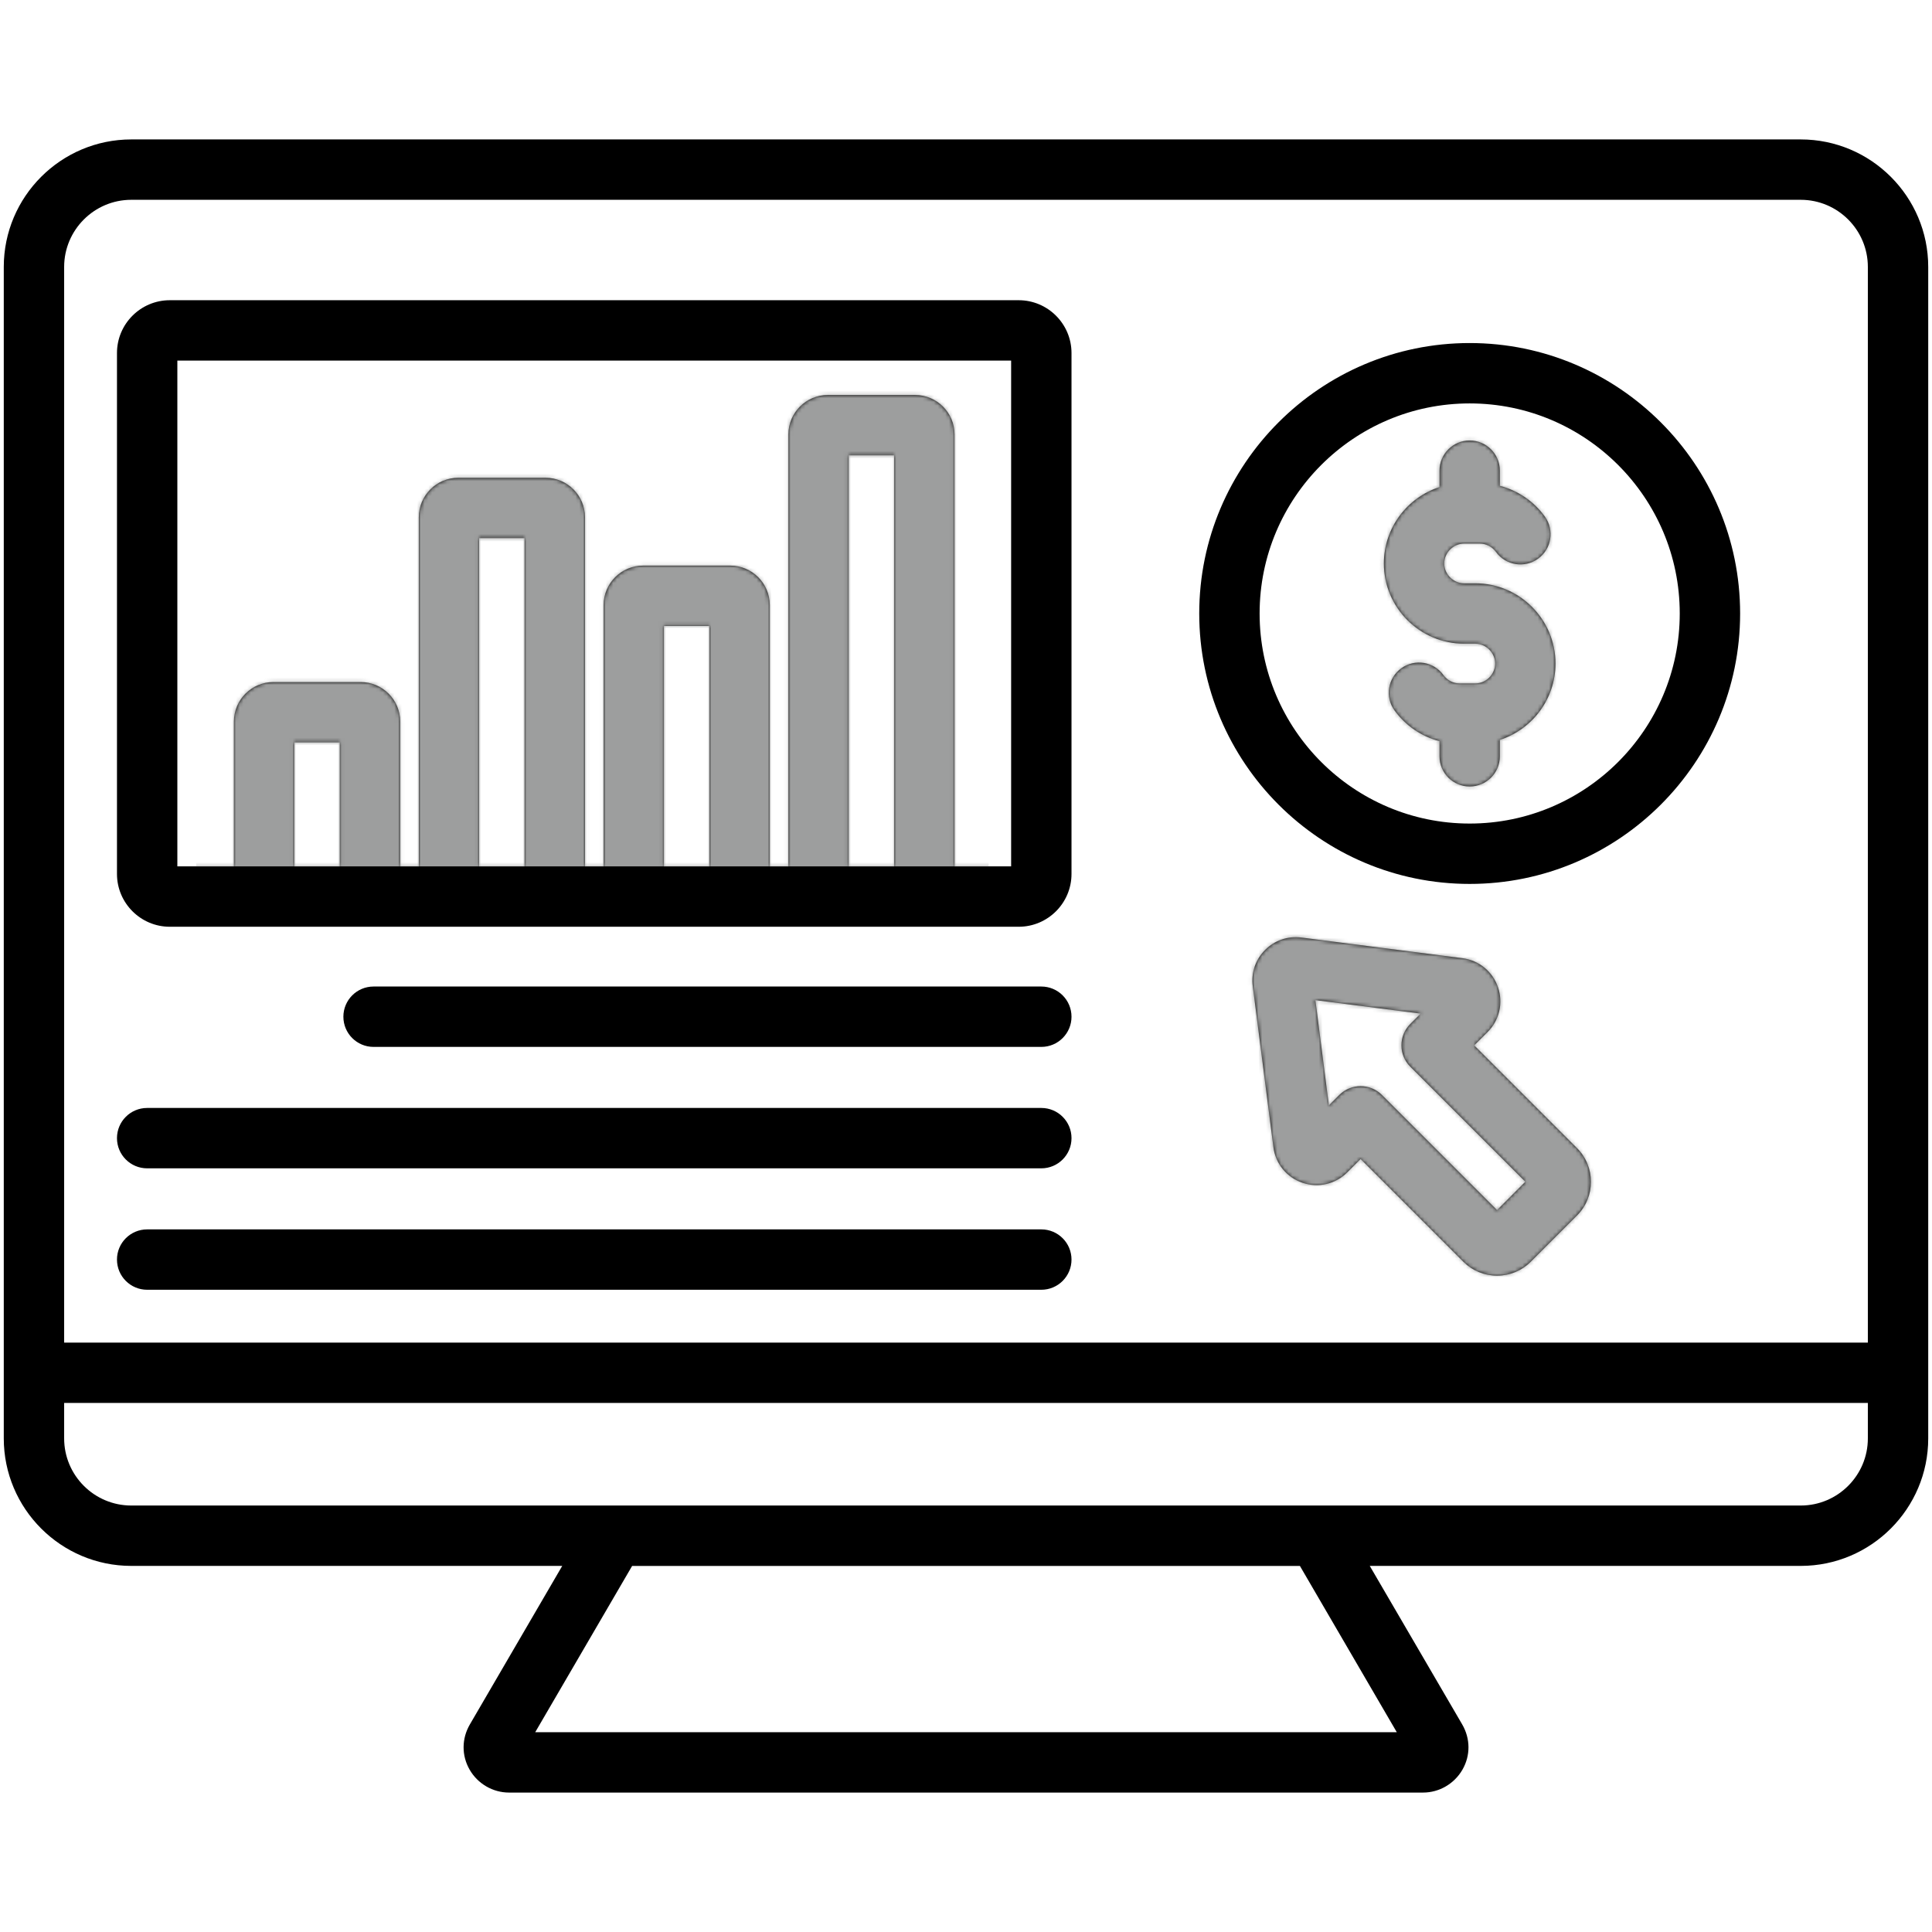 <svg width="512" height="512" viewBox="0 0 512 512" fill="none" xmlns="http://www.w3.org/2000/svg">
<path d="M477.21 36.95H34.79C16.16 36.95 1 52.11 1 70.74V381.19C1 399.82 16.16 414.98 34.79 414.98H149L124.52 456.99C122.33 460.75 122.3 465.23 124.45 468.97C126.6 472.72 130.61 475.05 134.9 475.05H377.12C381.41 475.05 385.41 472.72 387.57 468.97C389.72 465.23 389.69 460.76 387.5 456.99L363 414.98H477.21C495.84 414.98 511 399.82 511 381.19V70.74C511 52.11 495.84 36.95 477.21 36.95ZM34.79 52.95H477.21C487.02 52.95 495 60.93 495 70.74V355.8H17V70.74C17 60.94 24.98 52.95 34.79 52.95ZM370.16 459.05H141.84L167.52 414.99H344.49L370.16 459.05ZM477.21 398.98H34.79C24.98 398.98 17 391 17 381.19V371.8H495V381.19C495 391 487.02 398.98 477.21 398.98ZM45 245.6H269.96C277.68 245.6 283.96 239.32 283.96 231.6V93.56C283.96 85.84 277.68 79.56 269.96 79.56H45C37.28 79.56 31 85.84 31 93.56V231.6C31 239.32 37.28 245.6 45 245.6ZM90.04 229.6H77.99V196.75H90.04V229.6ZM139.01 229.6H126.96V142.61H139.01V229.6ZM187.99 229.6H175.94V165.89H187.99V229.6ZM236.97 229.6H224.92V120.67H236.97V229.6ZM47 95.56H267.96V229.6H252.97V115.13C252.97 109.36 248.28 104.67 242.51 104.67H219.39C213.62 104.67 208.93 109.36 208.93 115.13V229.6H204V160.35C204 154.58 199.31 149.89 193.54 149.89H170.42C164.65 149.89 159.96 154.58 159.96 160.35V229.6H155.03V137.07C155.03 131.3 150.34 126.61 144.57 126.61H121.45C115.68 126.61 110.99 131.3 110.99 137.07V229.6H106.06V191.21C106.06 185.44 101.37 180.75 95.6 180.75H72.45C66.68 180.75 61.99 185.44 61.99 191.21V229.6H47V95.56ZM31 301.62C31 297.2 34.58 293.62 39 293.62H275.96C280.38 293.62 283.96 297.2 283.96 301.62C283.96 306.04 280.38 309.62 275.96 309.62H39C34.58 309.62 31 306.04 31 301.62ZM275.96 261.44C280.38 261.44 283.96 265.02 283.96 269.44C283.96 273.86 280.38 277.44 275.96 277.44H99C94.58 277.44 91 273.86 91 269.44C91 265.02 94.58 261.44 99 261.44H275.96ZM31 333.8C31 329.38 34.58 325.8 39 325.8H275.96C280.38 325.8 283.96 329.38 283.96 333.8C283.96 338.22 280.38 341.8 275.96 341.8H39C34.58 341.8 31 338.22 31 333.8ZM389.48 234.25C429 234.25 461.15 202.1 461.15 162.58C461.15 123.06 429 90.91 389.48 90.91C349.96 90.91 317.81 123.06 317.81 162.58C317.81 202.1 349.96 234.25 389.48 234.25ZM389.48 106.91C420.18 106.91 445.15 131.88 445.15 162.58C445.15 193.28 420.18 218.25 389.48 218.25C358.78 218.25 333.81 193.28 333.81 162.58C333.81 131.88 358.78 106.91 389.48 106.91ZM366.74 149.32C366.74 139.87 372.94 131.84 381.48 129.08V124.73C381.48 120.31 385.06 116.73 389.48 116.73C393.9 116.73 397.48 120.31 397.48 124.73V128.74C402.22 129.97 406.47 132.83 409.4 136.89C411.99 140.47 411.19 145.47 407.61 148.06C404.03 150.65 399.03 149.85 396.44 146.27C395.44 144.89 393.84 144.06 392.17 144.06H388C385.15 144.06 382.74 146.47 382.74 149.32C382.74 152.17 385.15 154.58 388 154.58H390.96C402.68 154.58 412.22 164.12 412.22 175.84C412.22 185.29 406.02 193.32 397.48 196.08V200.43C397.48 204.85 393.9 208.43 389.48 208.43C385.06 208.43 381.48 204.85 381.48 200.43V196.42C376.68 195.172 372.465 192.29 369.56 188.27C366.97 184.69 367.78 179.69 371.36 177.1C374.94 174.51 379.94 175.31 382.53 178.9C383.53 180.28 385.12 181.11 386.8 181.11H390.97C393.82 181.11 396.23 178.7 396.23 175.85C396.23 173 393.82 170.59 390.97 170.59H388C376.28 170.58 366.74 161.04 366.74 149.32ZM390.69 277.04L394.22 273.51C397.36 270.37 398.42 265.81 396.98 261.61C395.55 257.43 391.93 254.48 387.53 253.92L344.89 248.45C341.32 248 337.81 249.19 335.27 251.73C332.73 254.27 331.53 257.78 331.99 261.35L337.46 303.99C338.02 308.39 340.97 312.01 345.15 313.44C349.36 314.88 353.92 313.82 357.05 310.68L360.58 307.15L387.81 334.38C390.19 336.76 393.36 338.07 396.74 338.07C400.12 338.07 403.29 336.76 405.67 334.38L417.93 322.12C422.85 317.2 422.85 309.19 417.93 304.27L390.69 277.04ZM396.74 320.68L366.24 290.18C364.68 288.62 362.63 287.84 360.58 287.84C358.53 287.84 356.49 288.62 354.92 290.18L352.17 292.93L348.6 265.05L376.48 268.62L373.73 271.37C370.61 274.49 370.61 279.56 373.73 282.68L404.23 313.18L396.74 320.68Z" fill="black"/>
<mask id="mask0_482_455" style="mask-type:alpha" maskUnits="userSpaceOnUse" x="1" y="36" width="510" height="440">
<path d="M477.21 36.95H34.79C16.16 36.95 1 52.11 1 70.74V381.19C1 399.82 16.16 414.98 34.79 414.98H149L124.52 456.99C122.33 460.75 122.3 465.23 124.45 468.97C126.6 472.72 130.61 475.05 134.9 475.05H377.12C381.41 475.05 385.41 472.72 387.57 468.97C389.72 465.23 389.69 460.76 387.5 456.99L363 414.98H477.21C495.84 414.98 511 399.82 511 381.19V70.74C511 52.11 495.84 36.95 477.21 36.95ZM34.79 52.95H477.21C487.02 52.95 495 60.93 495 70.74V355.8H17V70.74C17 60.94 24.98 52.95 34.79 52.95ZM370.16 459.05H141.84L167.52 414.99H344.49L370.16 459.05ZM477.21 398.98H34.79C24.98 398.98 17 391 17 381.19V371.8H495V381.19C495 391 487.02 398.98 477.21 398.98ZM45 245.6H269.96C277.68 245.6 283.96 239.32 283.96 231.6V93.56C283.96 85.84 277.68 79.56 269.96 79.56H45C37.28 79.56 31 85.84 31 93.56V231.6C31 239.32 37.28 245.6 45 245.6ZM90.04 229.6H77.99V196.75H90.04V229.6ZM139.01 229.6H126.96V142.61H139.01V229.6ZM187.99 229.6H175.94V165.89H187.99V229.6ZM236.97 229.6H224.92V120.67H236.97V229.6ZM47 95.56H267.96V229.6H252.97V115.13C252.97 109.36 248.28 104.67 242.51 104.67H219.39C213.62 104.67 208.93 109.36 208.93 115.13V229.6H204V160.35C204 154.58 199.31 149.89 193.54 149.89H170.42C164.65 149.89 159.96 154.58 159.96 160.35V229.6H155.03V137.07C155.03 131.3 150.34 126.61 144.57 126.61H121.45C115.68 126.61 110.99 131.3 110.99 137.07V229.6H106.06V191.21C106.06 185.44 101.37 180.75 95.6 180.75H72.45C66.68 180.75 61.99 185.44 61.99 191.21V229.6H47V95.56ZM31 301.62C31 297.2 34.58 293.62 39 293.62H275.96C280.38 293.62 283.96 297.2 283.96 301.62C283.96 306.04 280.38 309.62 275.96 309.62H39C34.58 309.62 31 306.04 31 301.62ZM275.96 261.44C280.38 261.44 283.96 265.02 283.96 269.44C283.96 273.86 280.38 277.44 275.96 277.44H99C94.58 277.44 91 273.86 91 269.44C91 265.02 94.58 261.44 99 261.44H275.96ZM31 333.8C31 329.38 34.58 325.8 39 325.8H275.96C280.38 325.8 283.96 329.38 283.96 333.8C283.96 338.22 280.38 341.8 275.96 341.8H39C34.58 341.8 31 338.22 31 333.8ZM389.48 234.25C429 234.25 461.15 202.1 461.15 162.58C461.15 123.06 429 90.91 389.48 90.91C349.96 90.91 317.81 123.06 317.81 162.58C317.81 202.1 349.96 234.25 389.48 234.25ZM389.48 106.91C420.18 106.91 445.15 131.88 445.15 162.58C445.15 193.28 420.18 218.25 389.48 218.25C358.78 218.25 333.81 193.28 333.81 162.58C333.81 131.88 358.78 106.91 389.48 106.91ZM366.74 149.32C366.74 139.87 372.94 131.84 381.48 129.08V124.73C381.48 120.31 385.06 116.73 389.48 116.73C393.9 116.73 397.48 120.31 397.48 124.73V128.74C402.22 129.97 406.47 132.83 409.4 136.89C411.99 140.47 411.19 145.47 407.61 148.06C404.03 150.65 399.03 149.85 396.44 146.27C395.44 144.89 393.84 144.06 392.17 144.06H388C385.15 144.06 382.74 146.47 382.74 149.32C382.74 152.17 385.15 154.58 388 154.58H390.96C402.68 154.58 412.22 164.12 412.22 175.84C412.22 185.29 406.02 193.32 397.48 196.08V200.43C397.48 204.85 393.9 208.43 389.48 208.43C385.06 208.43 381.48 204.85 381.48 200.43V196.42C376.68 195.172 372.465 192.29 369.56 188.27C366.97 184.69 367.78 179.69 371.36 177.1C374.94 174.51 379.94 175.31 382.53 178.9C383.53 180.28 385.12 181.11 386.8 181.11H390.97C393.82 181.11 396.23 178.7 396.23 175.85C396.23 173 393.82 170.59 390.97 170.59H388C376.28 170.58 366.74 161.04 366.74 149.32ZM390.69 277.04L394.22 273.51C397.36 270.37 398.42 265.81 396.98 261.61C395.55 257.43 391.93 254.48 387.53 253.92L344.89 248.45C341.32 248 337.81 249.19 335.27 251.73C332.73 254.27 331.53 257.78 331.99 261.35L337.46 303.99C338.02 308.39 340.97 312.01 345.15 313.44C349.36 314.88 353.92 313.82 357.05 310.68L360.58 307.15L387.81 334.38C390.19 336.76 393.36 338.07 396.74 338.07C400.12 338.07 403.29 336.76 405.67 334.38L417.93 322.12C422.85 317.2 422.85 309.19 417.93 304.27L390.69 277.04ZM396.74 320.68L366.24 290.18C364.68 288.62 362.63 287.84 360.58 287.84C358.53 287.84 356.49 288.62 354.92 290.18L352.17 292.93L348.6 265.05L376.48 268.62L373.73 271.37C370.61 274.49 370.61 279.56 373.73 282.68L404.23 313.18L396.74 320.68Z" fill="black"/>
</mask>
<g mask="url(#mask0_482_455)">
<rect x="52" y="99.6" width="210" height="130" fill="#9D9E9E"/>
<rect x="361" y="114" width="58" height="99" rx="29" fill="#9D9E9E"/>
<rect x="322" y="243" width="114" height="99" rx="30" fill="#9D9E9E"/>
</g>
</svg>
